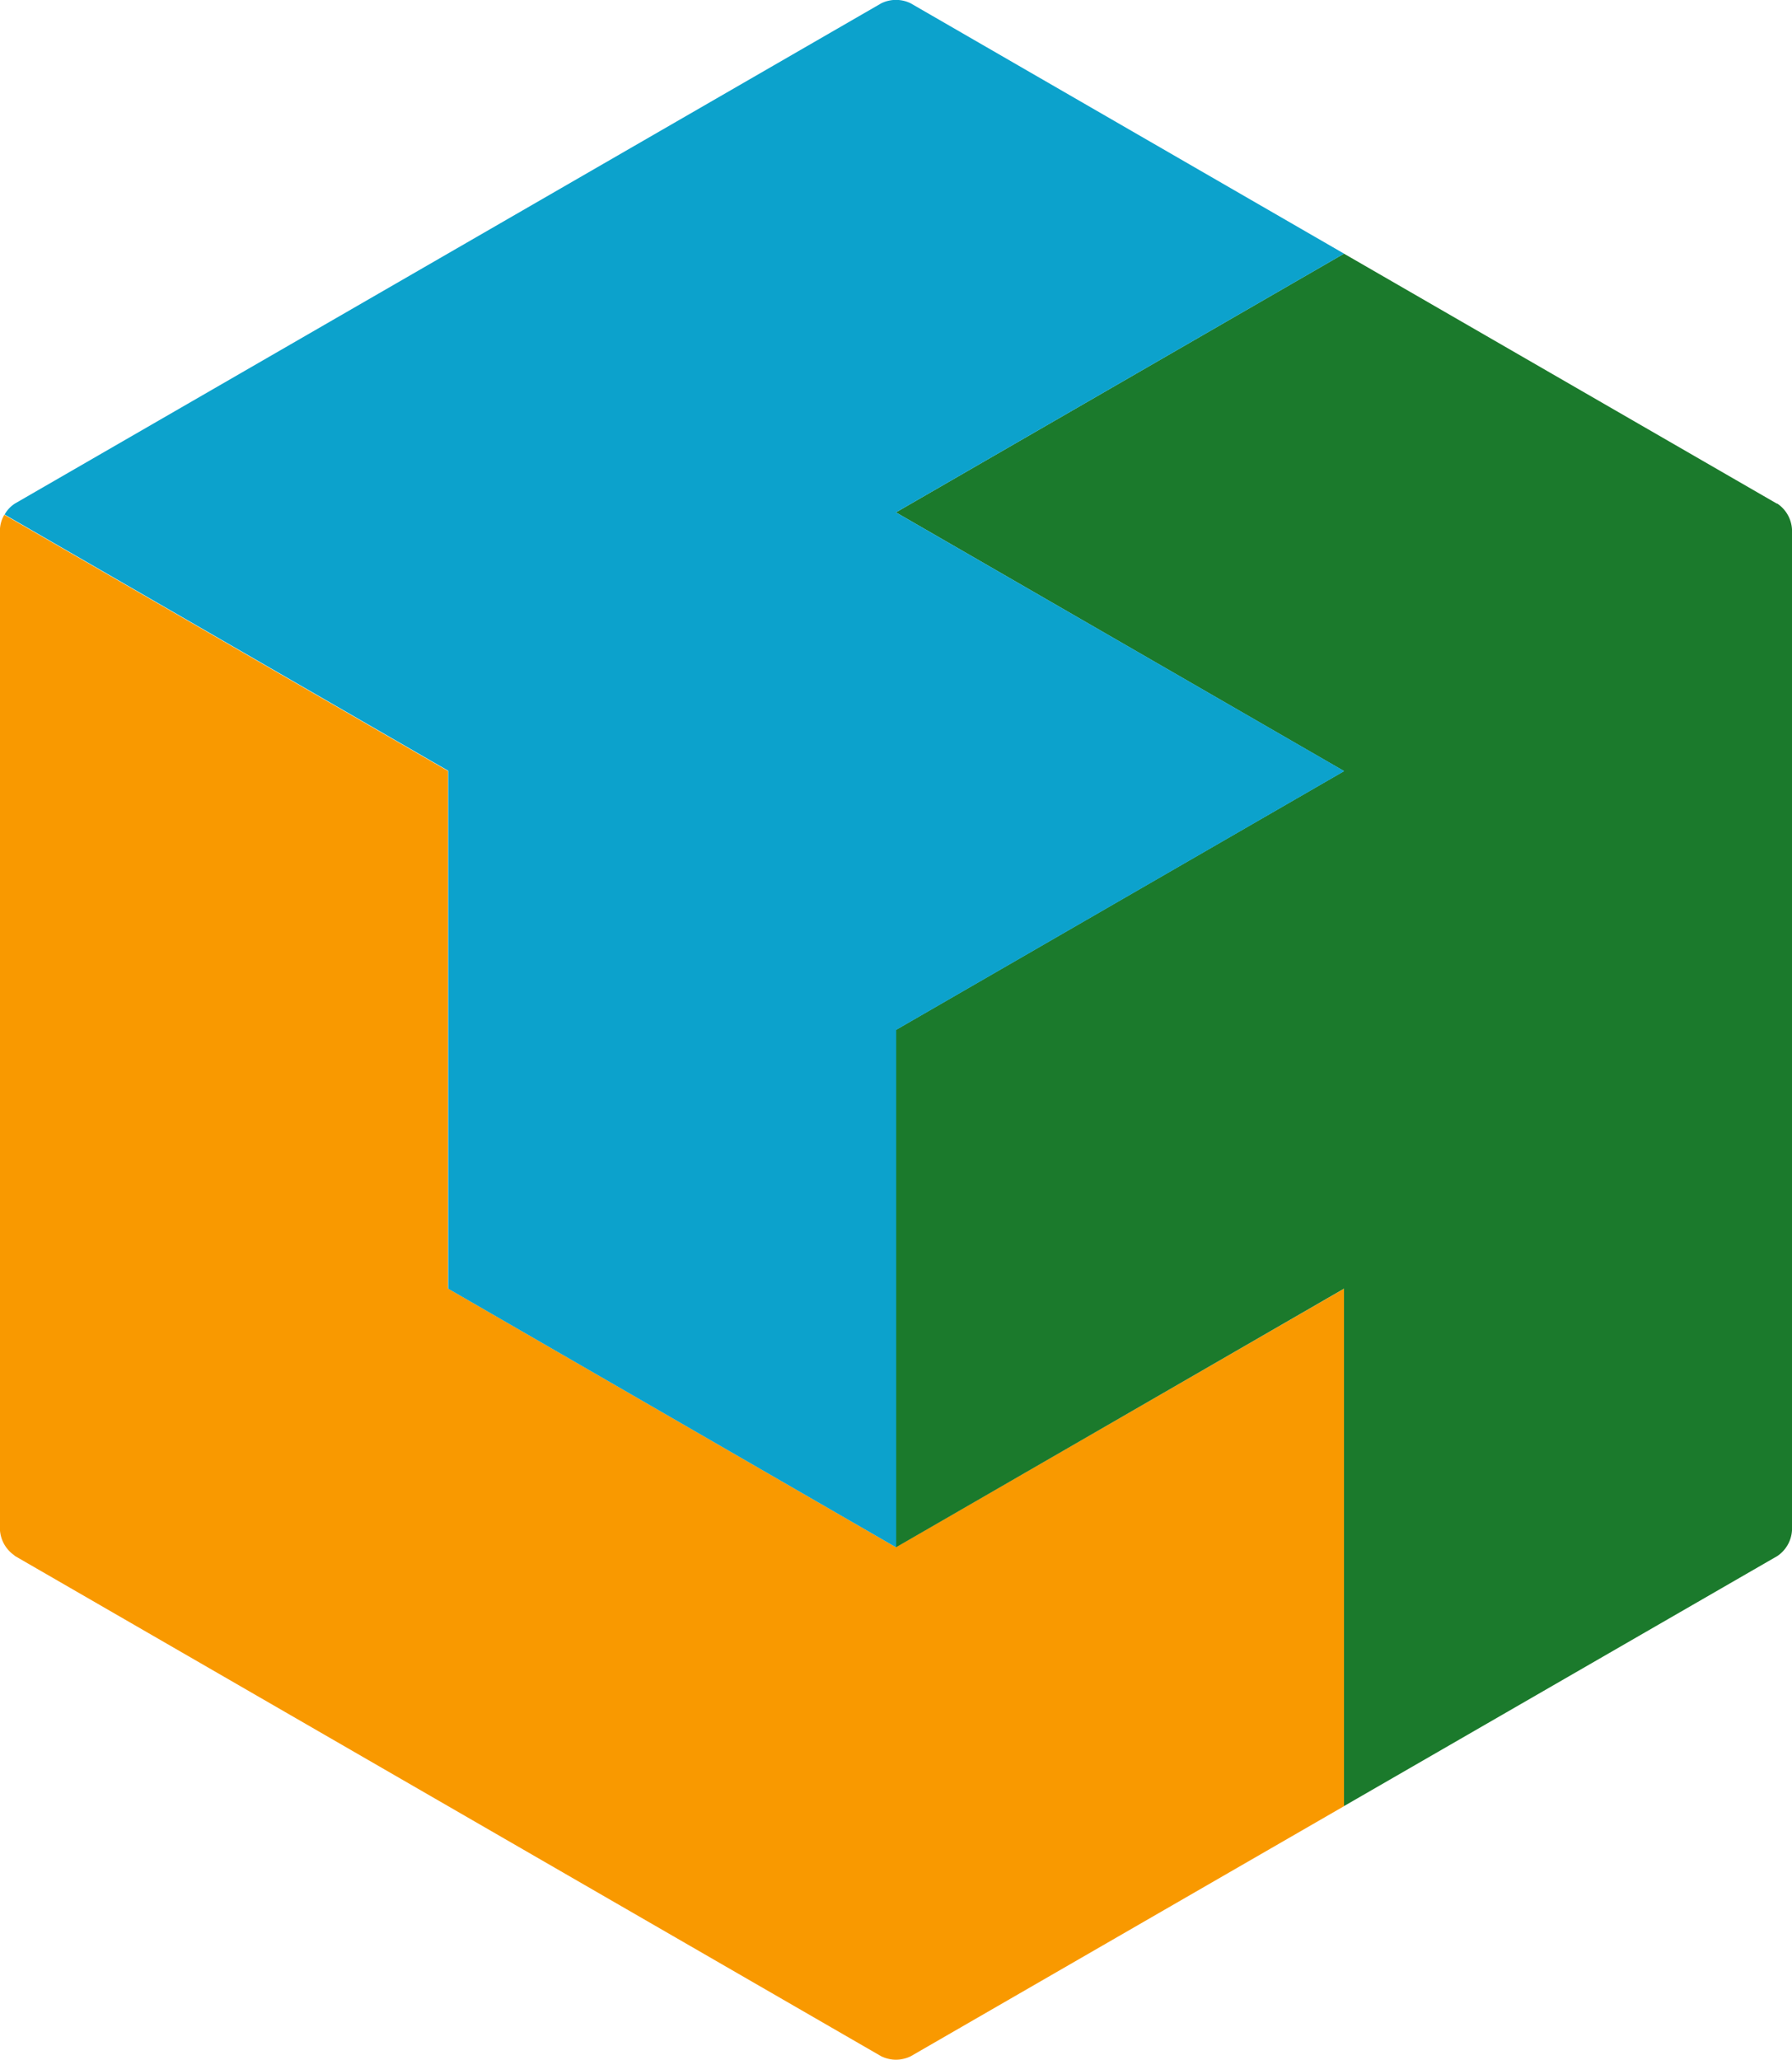 <svg xmlns="http://www.w3.org/2000/svg" width="32.973" height="37.887"><g id="グループ_472" data-name="グループ 472" transform="translate(0 0)"><path id="パス_332" data-name="パス 332" d="M40.764,110.258l15.944,9.205a.613.613,0,0,0,.546,0l7.972-4.6v-9.518L56.98,110.1l-8.243-4.759v-9.52l-8.162-4.712a.567.567,0,0,0-.081.271v18.4a.614.614,0,0,0,.269.472" transform="translate(-40.495 -81.64)" fill="#f99900"/><path id="パス_333" data-name="パス 333" d="M144.807,70.029l-7.969-4.6-8.244,4.759,8.245,4.759-8.245,4.76v9.519l8.245-4.759v9.518l7.974-4.6a.615.615,0,0,0,.269-.472V70.5a.612.612,0,0,0-.274-.476" transform="translate(-112.109 -60.763)" fill="#1b7a2c"/><path id="パス_334" data-name="パス 334" d="M57.6,40.555a.615.615,0,0,0-.538,0l-15.938,9.2a.565.565,0,0,0-.194.205l8.162,4.712V64.2l8.243,4.759V59.439l8.245-4.76L57.331,49.92l8.245-4.759Z" transform="translate(-40.845 -40.495)" fill="#0ca2cc"/></g></svg>
